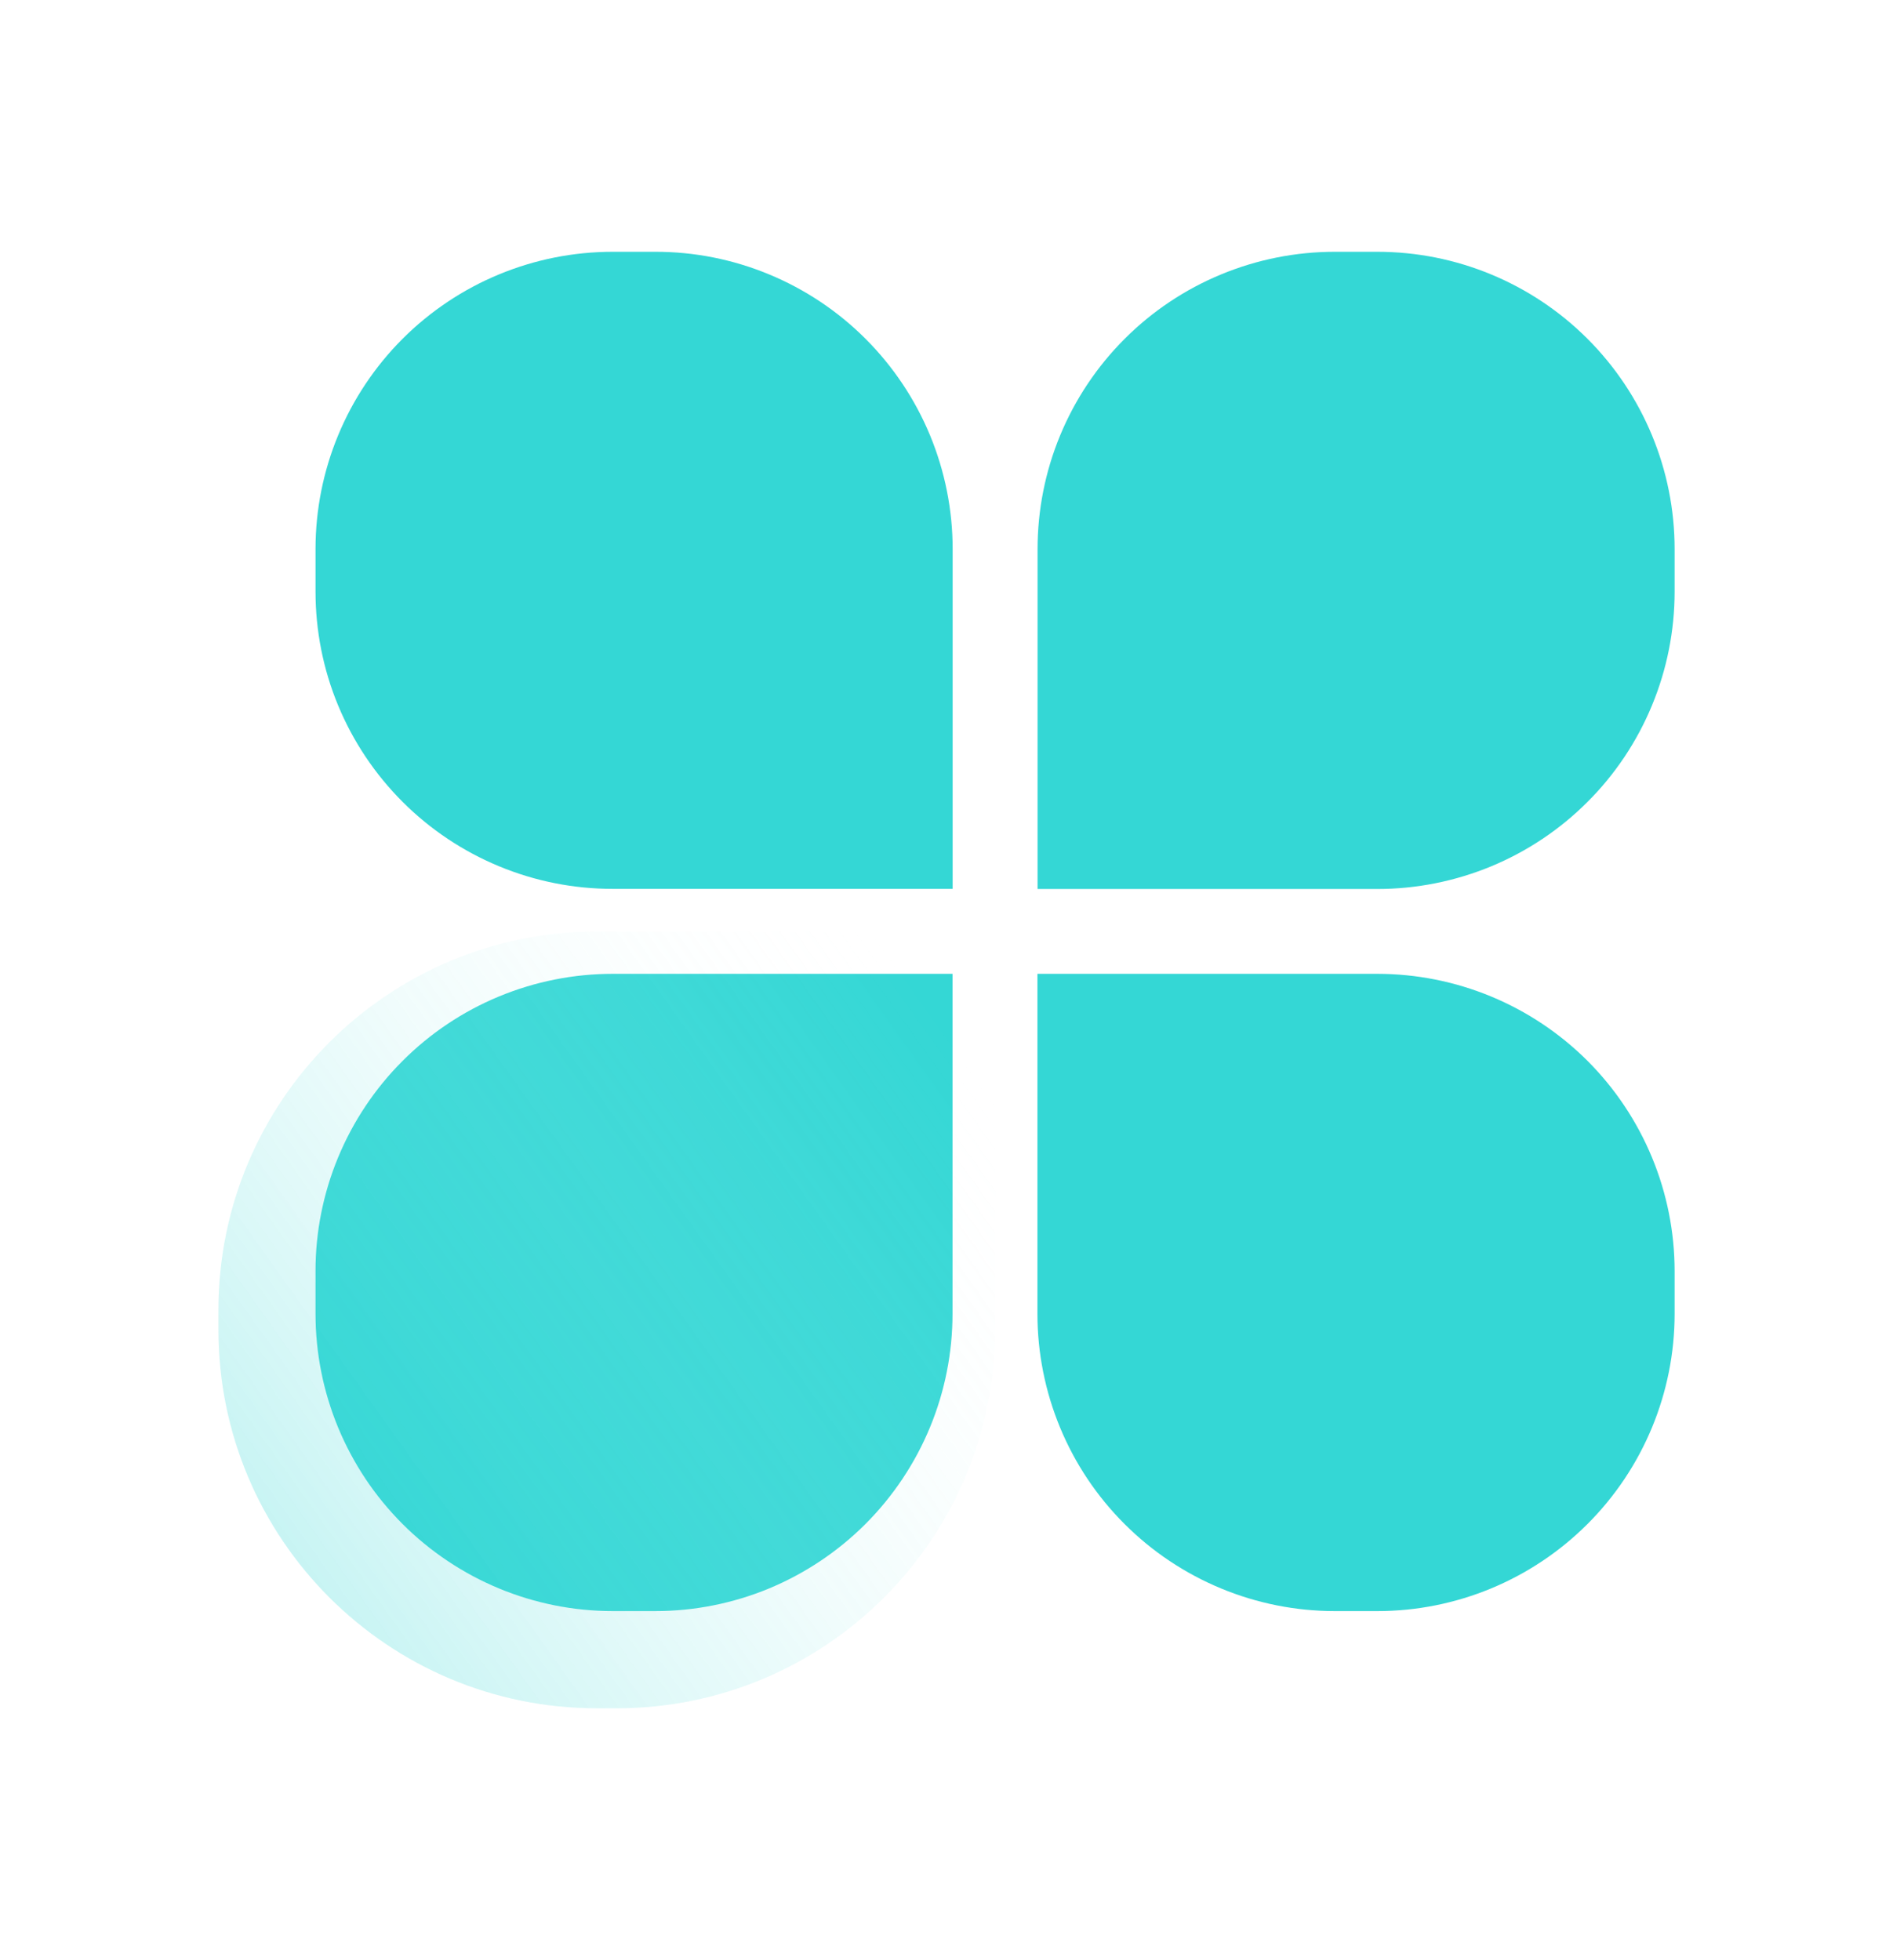 <svg width="28" height="29" viewBox="0 0 28 29" fill="none" xmlns="http://www.w3.org/2000/svg">
<path d="M9.063 3.725H9.692C10.27 3.724 10.842 3.838 11.375 4.059C11.909 4.28 12.394 4.604 12.802 5.012C13.211 5.421 13.535 5.906 13.756 6.439C13.977 6.973 14.091 7.545 14.091 8.123V13.15H9.065C8.487 13.151 7.915 13.037 7.382 12.816C6.848 12.595 6.363 12.271 5.955 11.863C5.546 11.454 5.222 10.969 5.001 10.436C4.78 9.902 4.667 9.33 4.667 8.752V8.123C4.667 6.956 5.13 5.838 5.954 5.013C6.779 4.188 7.897 3.725 9.063 3.725ZM9.063 14.407H14.089V19.435C14.089 20.012 13.976 20.584 13.755 21.118C13.534 21.652 13.21 22.137 12.802 22.546C12.394 22.954 11.909 23.278 11.376 23.5C10.842 23.721 10.27 23.835 9.693 23.835H9.063C7.897 23.835 6.779 23.371 5.954 22.546C5.13 21.722 4.667 20.603 4.667 19.436V18.807C4.666 18.229 4.78 17.657 5.001 17.123C5.222 16.59 5.545 16.105 5.954 15.696C6.362 15.287 6.847 14.963 7.38 14.742C7.914 14.521 8.486 14.407 9.063 14.407ZM19.744 3.725H20.373C21.539 3.725 22.657 4.188 23.482 5.013C24.306 5.838 24.77 6.956 24.77 8.123V8.752C24.77 9.33 24.656 9.902 24.435 10.436C24.214 10.97 23.891 11.455 23.482 11.863C23.074 12.272 22.589 12.596 22.056 12.817C21.522 13.038 20.95 13.152 20.373 13.152H15.347V8.124C15.347 7.547 15.46 6.975 15.681 6.441C15.902 5.907 16.226 5.422 16.634 5.014C17.042 4.605 17.527 4.281 18.061 4.06C18.594 3.839 19.166 3.725 19.743 3.725H19.744ZM15.345 14.407H20.371C20.949 14.407 21.521 14.521 22.055 14.742C22.588 14.963 23.073 15.287 23.482 15.695C23.89 16.104 24.214 16.589 24.435 17.123C24.656 17.657 24.77 18.229 24.77 18.807V19.436C24.77 20.603 24.306 21.722 23.482 22.546C22.657 23.371 21.539 23.835 20.373 23.835H19.744C19.166 23.835 18.594 23.721 18.061 23.5C17.527 23.279 17.042 22.955 16.634 22.547C16.225 22.139 15.901 21.654 15.68 21.12C15.459 20.586 15.345 20.014 15.345 19.436V14.407Z" fill="#34D7D5"/>
<path d="M3.231 19.381C3.231 16.288 5.738 13.781 8.831 13.781H14.718V19.673C14.718 22.766 12.211 25.273 9.119 25.273H8.831C5.738 25.273 3.231 22.766 3.231 19.673V19.381Z" fill="url(#paint0_linear_4811_149673)"/>
<defs>
<linearGradient id="paint0_linear_4811_149673" x1="3.949" y1="22.4" x2="14.003" y2="15.221" gradientUnits="userSpaceOnUse">
<stop stop-color="#34D7D5" stop-opacity="0.27"/>
<stop offset="1" stop-color="#FDFFFE" stop-opacity="0"/>
</linearGradient>
</defs>
</svg>
